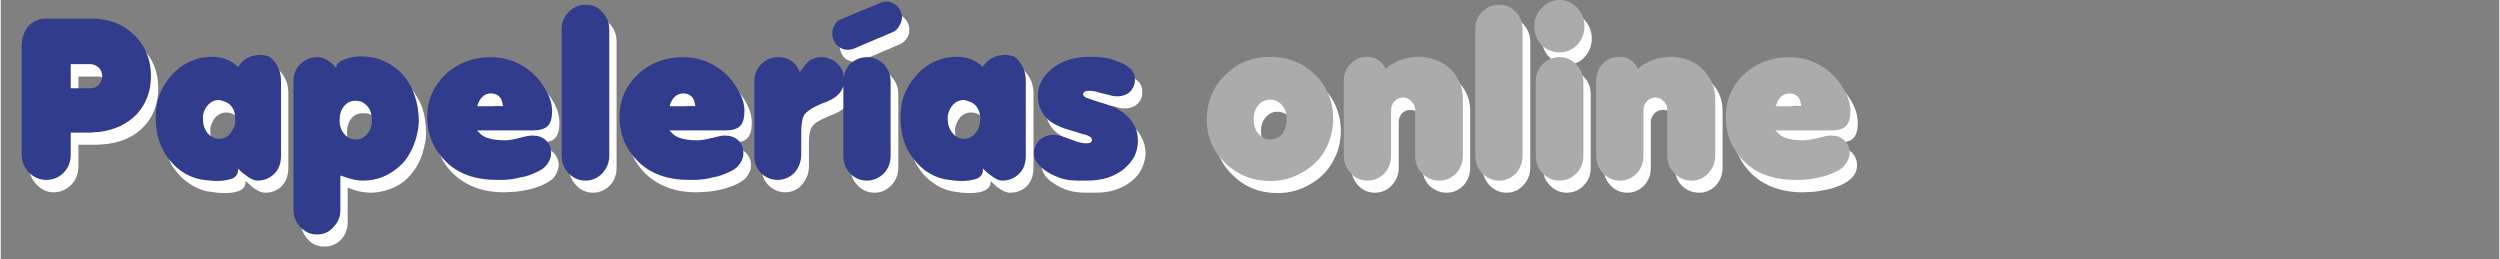 <?xml version="1.0" encoding="UTF-8"?>
<!DOCTYPE svg PUBLIC "-//W3C//DTD SVG 1.1//EN" "http://www.w3.org/Graphics/SVG/1.1/DTD/svg11.dtd">
<!-- Creator: CorelDRAW 2018 (64 Bit) -->
<svg xmlns="http://www.w3.org/2000/svg" xml:space="preserve" width="800px" height="83px" version="1.1" style="shape-rendering:geometricPrecision; text-rendering:geometricPrecision; image-rendering:optimizeQuality; fill-rule:evenodd; clip-rule:evenodd"
viewBox="0 0 68.2 7.08"
 xmlns:xlink="http://www.w3.org/1999/xlink">
 <rect x="0" y="0" width="68.2" height="7.08" fill="#808080" stroke="none"/>
 <defs>
  <style type="text/css">
   <![CDATA[
    .fil3 {fill:none}
    .fil1 {fill:#313C8D;fill-rule:nonzero}
    .fil2 {fill:#ABABAB;fill-rule:nonzero}
    .fil0 {fill:url(#id0);fill-rule:nonzero}
   ]]>
  </style>
  <linearGradient id="id0" gradientUnits="userSpaceOnUse" x1="-34.02" y1="3" x2="50.69" y2="3">
   <stop offset="0" style="stop-opacity:1; stop-color:white"/>
   <stop offset="1" style="stop-opacity:1; stop-color:#FEFEFE"/>
  </linearGradient>
 </defs>
 <g id="Capa_x0020_1">
  <path class="fil0" d="M0.77 1.61c0,-0.23 0.06,-0.41 0.18,-0.55 0.12,-0.14 0.29,-0.21 0.49,-0.21l1.25 0c0.48,0 0.86,0.15 1.16,0.45 0.3,0.29 0.45,0.67 0.45,1.11 0,0.41 -0.13,0.76 -0.38,1.03 -0.26,0.28 -0.6,0.44 -1.02,0.49l-0.26 0.02 -0.52 0 0 0.59c0,0.21 -0.07,0.38 -0.2,0.51 -0.14,0.13 -0.29,0.2 -0.48,0.2 -0.18,0 -0.34,-0.08 -0.47,-0.22 -0.13,-0.14 -0.2,-0.31 -0.2,-0.5l0 -2.92zm2.11 1.03c0.06,-0.06 0.1,-0.14 0.1,-0.23 0,-0.09 -0.04,-0.16 -0.1,-0.23 -0.07,-0.06 -0.14,-0.09 -0.23,-0.09l-0.53 0 0 0.65 0.53 0c0.09,0 0.17,-0.03 0.23,-0.1zm4.28 -0.8c0.02,0 0.05,0 0.07,0 0.03,0 0.05,0 0.07,0 0.07,0 0.13,0.01 0.18,0.02 0.05,0.01 0.1,0.04 0.14,0.08 0.16,0.17 0.23,0.37 0.23,0.61l0 2.03c0,0.21 -0.06,0.37 -0.18,0.5 -0.12,0.12 -0.27,0.18 -0.46,0.18 -0.1,0 -0.22,-0.06 -0.35,-0.16 -0.04,-0.04 -0.1,-0.09 -0.18,-0.16l0 0.03c0,0.11 -0.05,0.18 -0.15,0.23 -0.1,0.05 -0.24,0.07 -0.42,0.07 -0.15,0 -0.31,-0.02 -0.49,-0.05 -0.17,-0.04 -0.34,-0.11 -0.5,-0.23 -0.17,-0.11 -0.31,-0.27 -0.44,-0.46 -0.08,-0.14 -0.14,-0.3 -0.18,-0.47 -0.05,-0.17 -0.07,-0.35 -0.07,-0.54 0,-0.4 0.13,-0.76 0.37,-1.06 0.24,-0.3 0.53,-0.48 0.88,-0.55 0.1,-0.02 0.2,-0.03 0.28,-0.03 0.29,0 0.53,0.09 0.72,0.28 0.02,-0.04 0.04,-0.06 0.06,-0.08 0.12,-0.14 0.26,-0.22 0.42,-0.24zm-0.62 2.03c0.01,-0.02 0.02,-0.04 0.03,-0.07 0.01,-0.03 0.02,-0.06 0.03,-0.11 0.01,-0.04 0.01,-0.08 0.01,-0.11 0,-0.02 0,-0.05 0,-0.06 -0.03,-0.21 -0.12,-0.34 -0.28,-0.41 -0.07,-0.03 -0.13,-0.04 -0.18,-0.04 -0.1,0 -0.19,0.04 -0.27,0.11 -0.08,0.08 -0.13,0.18 -0.16,0.32l0 0.1c0,0.14 0.04,0.25 0.13,0.36 0.08,0.11 0.18,0.16 0.31,0.16 0.17,0 0.3,-0.08 0.38,-0.25zm1.65 -1.31c0,-0.19 0.07,-0.35 0.2,-0.48 0.12,-0.12 0.28,-0.19 0.46,-0.19 0.12,0 0.24,0.05 0.36,0.16 0.04,0.03 0.09,0.08 0.15,0.15l0 -0.03c0,-0.08 0.07,-0.14 0.2,-0.21 0.14,-0.06 0.3,-0.09 0.49,-0.09 0.16,0 0.31,0.02 0.47,0.07 0.15,0.05 0.3,0.13 0.45,0.24 0.15,0.12 0.28,0.27 0.39,0.46 0.11,0.18 0.19,0.39 0.22,0.62 0.02,0.13 0.03,0.24 0.03,0.34 0,0.13 -0.01,0.25 -0.04,0.36 -0.06,0.3 -0.17,0.55 -0.34,0.76 -0.16,0.21 -0.37,0.36 -0.63,0.45 -0.17,0.06 -0.34,0.09 -0.5,0.09 -0.16,0 -0.33,-0.03 -0.5,-0.09l-0.13 -0.05 0 0.94c0,0.19 -0.06,0.35 -0.18,0.48 -0.13,0.13 -0.28,0.19 -0.46,0.19 -0.17,0 -0.33,-0.06 -0.45,-0.2 -0.12,-0.13 -0.19,-0.29 -0.19,-0.47l0 -3.5zm2.14 0.94c-0.02,-0.11 -0.06,-0.2 -0.13,-0.28 -0.06,-0.07 -0.12,-0.11 -0.18,-0.12 -0.05,-0.01 -0.1,-0.01 -0.14,-0.01 -0.12,0 -0.22,0.04 -0.31,0.14 -0.08,0.1 -0.12,0.23 -0.12,0.39 0,0.15 0.04,0.28 0.13,0.37 0.09,0.1 0.19,0.15 0.31,0.15 0.12,0 0.23,-0.05 0.31,-0.15 0.09,-0.09 0.13,-0.22 0.13,-0.38 0,-0.05 0,-0.08 0,-0.11zm2.87 0.39l0.11 0.11c0.14,0.11 0.36,0.16 0.67,0.16 0.1,0 0.25,-0.02 0.45,-0.08 0.14,-0.03 0.24,-0.05 0.29,-0.05 0.15,0 0.27,0.05 0.36,0.13 0.1,0.1 0.15,0.21 0.15,0.35 0,0.05 -0.01,0.09 -0.02,0.11 -0.03,0.11 -0.08,0.21 -0.17,0.28 -0.08,0.07 -0.22,0.15 -0.41,0.21 -0.08,0.03 -0.16,0.05 -0.24,0.07 -0.08,0.01 -0.16,0.03 -0.23,0.04 -0.07,0.01 -0.14,0.02 -0.22,0.02 -0.07,0 -0.14,0.01 -0.19,0.01 -0.58,0 -1.04,-0.17 -1.39,-0.5 -0.34,-0.33 -0.51,-0.74 -0.51,-1.23 0,-0.46 0.16,-0.84 0.49,-1.16 0.34,-0.31 0.75,-0.47 1.24,-0.47 0.16,0 0.31,0.02 0.46,0.06 0.14,0.04 0.28,0.1 0.41,0.18 0.23,0.14 0.43,0.33 0.58,0.56 0.15,0.23 0.22,0.45 0.22,0.67 0,0.19 -0.04,0.33 -0.12,0.41 -0.07,0.08 -0.21,0.12 -0.41,0.12l-1.52 0zm0.7 -0.71c-0.03,-0.2 -0.14,-0.29 -0.32,-0.29 -0.03,0 -0.06,0 -0.07,0 -0.14,0.03 -0.23,0.13 -0.28,0.29l-0.01 0.06 0.69 0 -0.01 -0.06zm1.62 -2.06c0,-0.18 0.06,-0.34 0.19,-0.47 0.13,-0.13 0.28,-0.19 0.47,-0.19 0.17,0 0.32,0.07 0.45,0.2 0.12,0.13 0.18,0.29 0.18,0.47l0 3.45c0,0.19 -0.06,0.35 -0.18,0.48 -0.13,0.13 -0.28,0.2 -0.47,0.2 -0.17,0 -0.33,-0.07 -0.45,-0.2 -0.13,-0.13 -0.19,-0.29 -0.19,-0.47l0 -3.47zm2.93 2.77l0.11 0.11c0.14,0.11 0.36,0.16 0.67,0.16 0.1,0 0.25,-0.02 0.45,-0.08 0.14,-0.03 0.24,-0.05 0.29,-0.05 0.15,0 0.27,0.05 0.36,0.13 0.1,0.1 0.15,0.21 0.15,0.35 0,0.05 -0.01,0.09 -0.01,0.11 -0.04,0.11 -0.09,0.21 -0.18,0.28 -0.08,0.07 -0.22,0.15 -0.41,0.21 -0.08,0.03 -0.15,0.05 -0.24,0.07 -0.08,0.01 -0.15,0.03 -0.23,0.04 -0.07,0.01 -0.14,0.02 -0.22,0.02 -0.07,0 -0.13,0.01 -0.19,0.01 -0.58,0 -1.04,-0.17 -1.39,-0.5 -0.34,-0.33 -0.51,-0.74 -0.51,-1.23 0,-0.46 0.16,-0.84 0.5,-1.16 0.33,-0.31 0.74,-0.47 1.23,-0.47 0.16,0 0.31,0.02 0.46,0.06 0.14,0.04 0.28,0.1 0.41,0.18 0.24,0.14 0.43,0.33 0.58,0.56 0.15,0.23 0.22,0.45 0.22,0.67 0,0.19 -0.04,0.33 -0.12,0.41 -0.07,0.08 -0.21,0.12 -0.41,0.12l-1.52 0zm0.7 -0.71c-0.03,-0.2 -0.14,-0.29 -0.32,-0.29 -0.03,0 -0.06,0 -0.07,0 -0.14,0.03 -0.23,0.13 -0.28,0.29l-0.01 0.06 0.69 0 -0.01 -0.06zm1.62 -0.61c0,-0.19 0.06,-0.35 0.19,-0.48 0.12,-0.13 0.28,-0.2 0.46,-0.2 0.2,0 0.37,0.07 0.48,0.22 0.04,0.04 0.08,0.11 0.12,0.21l0.1 -0.16c0.07,-0.1 0.14,-0.17 0.22,-0.21 0.08,-0.04 0.17,-0.06 0.28,-0.06 0.06,0 0.11,0.01 0.16,0.03 0.11,0.03 0.21,0.09 0.29,0.17 0.08,0.08 0.13,0.18 0.15,0.3 0,0.03 0.01,0.08 0.01,0.14 0,0.28 -0.2,0.49 -0.6,0.63l-0.11 0.05c-0.2,0.08 -0.33,0.17 -0.38,0.26 -0.06,0.09 -0.08,0.25 -0.08,0.48l0 0.59c0,0.2 -0.07,0.36 -0.19,0.5 -0.12,0.14 -0.28,0.21 -0.45,0.21 -0.18,0 -0.34,-0.07 -0.46,-0.19 -0.13,-0.13 -0.19,-0.29 -0.19,-0.47l0 -2.02zm2.43 2.02l0 -2.02c0,-0.19 0.06,-0.35 0.18,-0.48 0.13,-0.13 0.28,-0.2 0.47,-0.2 0.18,0 0.34,0.07 0.46,0.2 0.13,0.14 0.19,0.3 0.19,0.48l0 2.01c0,0.19 -0.07,0.35 -0.19,0.48 -0.13,0.13 -0.28,0.2 -0.46,0.2 -0.18,0 -0.34,-0.07 -0.46,-0.2 -0.13,-0.13 -0.19,-0.29 -0.19,-0.47zm-0.03 -3.75l1.06 -0.43c0.06,-0.02 0.11,-0.03 0.15,-0.03 0.08,0 0.16,0.02 0.23,0.07 0.07,0.05 0.12,0.11 0.15,0.18 0.03,0.06 0.04,0.12 0.04,0.18 0,0.09 -0.02,0.17 -0.07,0.24 -0.05,0.07 -0.11,0.13 -0.19,0.16l-1.06 0.45c-0.01,0.01 -0.03,0.01 -0.06,0.02 -0.03,0.01 -0.06,0.01 -0.09,0.01 -0.09,0 -0.17,-0.03 -0.25,-0.07 -0.07,-0.05 -0.12,-0.12 -0.15,-0.21 -0.01,-0.02 -0.01,-0.04 -0.02,-0.07 -0.01,-0.03 -0.01,-0.06 -0.01,-0.09 0,-0.09 0.02,-0.17 0.07,-0.25 0.05,-0.07 0.11,-0.13 0.2,-0.16zm4.32 1c0.03,0 0.05,0 0.07,0 0.03,0 0.05,0 0.07,0 0.07,0 0.13,0.01 0.18,0.02 0.05,0.01 0.1,0.04 0.14,0.08 0.16,0.17 0.24,0.37 0.24,0.61l0 2.03c0,0.21 -0.06,0.37 -0.18,0.5 -0.12,0.12 -0.28,0.18 -0.46,0.18 -0.11,0 -0.22,-0.06 -0.36,-0.16 -0.04,-0.04 -0.1,-0.09 -0.17,-0.16l0 0.03c0,0.11 -0.06,0.18 -0.16,0.23 -0.1,0.05 -0.24,0.07 -0.42,0.07 -0.15,0 -0.31,-0.02 -0.49,-0.05 -0.17,-0.04 -0.34,-0.11 -0.5,-0.23 -0.17,-0.11 -0.31,-0.27 -0.43,-0.46 -0.09,-0.14 -0.15,-0.3 -0.19,-0.47 -0.04,-0.17 -0.06,-0.35 -0.06,-0.54 0,-0.4 0.12,-0.76 0.36,-1.06 0.24,-0.3 0.54,-0.48 0.88,-0.55 0.11,-0.02 0.2,-0.03 0.28,-0.03 0.29,0 0.53,0.09 0.73,0.28 0.01,-0.04 0.03,-0.06 0.05,-0.08 0.12,-0.14 0.26,-0.22 0.42,-0.24zm-0.62 2.03c0.01,-0.02 0.02,-0.04 0.03,-0.07 0.02,-0.03 0.02,-0.06 0.03,-0.11 0.01,-0.04 0.01,-0.08 0.01,-0.11 0,-0.02 0,-0.05 0,-0.06 -0.03,-0.21 -0.12,-0.34 -0.27,-0.41 -0.08,-0.03 -0.14,-0.04 -0.19,-0.04 -0.1,0 -0.19,0.04 -0.27,0.11 -0.08,0.08 -0.13,0.18 -0.16,0.32l0 0.1c0,0.14 0.05,0.25 0.13,0.36 0.08,0.11 0.19,0.16 0.31,0.16 0.17,0 0.3,-0.08 0.38,-0.25zm2.35 0.2l0.12 0.04 0.08 0.03c0.08,0.03 0.14,0.05 0.2,0.07 0.05,0.01 0.1,0.02 0.15,0.03l0.04 0 0.07 0c0.05,0 0.08,-0.02 0.1,-0.05 0.02,-0.05 0,-0.1 -0.06,-0.14l-0.04 -0.02 -0.06 -0.02 -0.11 -0.03 -0.15 -0.05 -0.11 -0.03c-0.27,-0.07 -0.46,-0.15 -0.59,-0.25 -0.13,-0.09 -0.22,-0.21 -0.28,-0.36 -0.05,-0.11 -0.07,-0.22 -0.07,-0.34 0,-0.29 0.13,-0.54 0.38,-0.74 0.27,-0.22 0.62,-0.33 1.04,-0.33 0.23,0 0.42,0.02 0.58,0.07 0.15,0.04 0.28,0.09 0.37,0.14 0.09,0.06 0.16,0.12 0.21,0.18 0.05,0.07 0.07,0.15 0.07,0.25 0,0.09 -0.02,0.18 -0.08,0.26 -0.06,0.08 -0.14,0.13 -0.24,0.16 -0.05,0.01 -0.1,0.02 -0.15,0.02 -0.06,0 -0.1,0 -0.13,-0.01 -0.02,-0.01 -0.08,-0.02 -0.15,-0.04l-0.18 -0.04 -0.09 -0.03 -0.09 -0.01 -0.06 -0.02c-0.07,0 -0.1,0 -0.11,0 -0.03,0 -0.06,0.01 -0.09,0.02l-0.01 0.01 -0.01 0.02c-0.04,0.04 -0.03,0.08 0.04,0.12l0.04 0.03 0.05 0.02 0.09 0.03 0.2 0.06 0.15 0.04 0.12 0.05c0.08,0.03 0.14,0.05 0.2,0.08 0.05,0.03 0.12,0.07 0.19,0.12 0.13,0.1 0.23,0.21 0.29,0.34 0.07,0.14 0.11,0.28 0.11,0.42 0,0.15 -0.04,0.29 -0.1,0.42 -0.06,0.14 -0.16,0.26 -0.3,0.37 -0.12,0.09 -0.26,0.17 -0.42,0.22 -0.17,0.06 -0.36,0.08 -0.57,0.08 -0.04,0 -0.08,0 -0.13,0 -0.05,0 -0.09,0 -0.12,0 -0.17,0 -0.33,-0.02 -0.46,-0.06 -0.13,-0.04 -0.26,-0.1 -0.37,-0.17 -0.25,-0.15 -0.37,-0.33 -0.37,-0.52 0,-0.05 0.01,-0.11 0.02,-0.15 0.03,-0.1 0.09,-0.19 0.18,-0.25 0.1,-0.06 0.2,-0.09 0.33,-0.09 0.08,0 0.18,0.02 0.28,0.05zm5.63 -2.19c0.46,0 0.84,0.14 1.16,0.43 0.19,0.17 0.33,0.36 0.43,0.58 0.09,0.22 0.14,0.44 0.14,0.68 0,0.3 -0.07,0.58 -0.22,0.84 -0.14,0.26 -0.35,0.47 -0.62,0.62 -0.27,0.16 -0.56,0.24 -0.89,0.24 -0.48,0 -0.89,-0.16 -1.22,-0.49 -0.34,-0.32 -0.5,-0.72 -0.5,-1.19 0,-0.47 0.16,-0.88 0.49,-1.21 0.33,-0.33 0.74,-0.5 1.23,-0.5zm0.45 1.82c0,-0.05 0.01,-0.09 0.01,-0.12 0,-0.11 -0.03,-0.21 -0.08,-0.3 -0.09,-0.15 -0.22,-0.23 -0.38,-0.23 -0.16,0 -0.28,0.08 -0.38,0.23 -0.05,0.09 -0.07,0.19 -0.07,0.3 0,0.17 0.04,0.3 0.13,0.41 0.09,0.1 0.2,0.15 0.32,0.15 0.02,0 0.05,0 0.09,-0.01 0.2,-0.04 0.32,-0.18 0.36,-0.43zm1.56 -1.14c0,-0.2 0.07,-0.36 0.19,-0.49 0.12,-0.13 0.28,-0.19 0.45,-0.19 0.16,0 0.29,0.06 0.39,0.17 0.04,0.03 0.08,0.09 0.13,0.16 0.01,-0.01 0.02,-0.02 0.03,-0.03 0.02,-0.03 0.03,-0.04 0.05,-0.05 0.26,-0.17 0.52,-0.25 0.8,-0.25 0.05,0 0.09,0 0.12,0.01 0.03,0 0.08,0.01 0.15,0.02 0.29,0.06 0.52,0.2 0.69,0.41 0.17,0.2 0.25,0.44 0.25,0.71l0 1.55c0,0.18 -0.06,0.34 -0.18,0.48 -0.13,0.13 -0.28,0.2 -0.46,0.2 -0.18,0 -0.34,-0.07 -0.47,-0.19 -0.13,-0.13 -0.19,-0.29 -0.19,-0.48l0 -1.26c0,-0.09 -0.03,-0.17 -0.1,-0.23 -0.06,-0.07 -0.14,-0.1 -0.23,-0.1 -0.09,0 -0.16,0.03 -0.23,0.09 -0.06,0.07 -0.09,0.15 -0.09,0.24l0 1.26c0,0.18 -0.07,0.34 -0.19,0.47 -0.12,0.13 -0.28,0.2 -0.46,0.2 -0.18,0 -0.34,-0.07 -0.46,-0.2 -0.12,-0.14 -0.19,-0.3 -0.19,-0.48l0 -2.02zm3.59 -1.44c0,-0.18 0.07,-0.34 0.2,-0.47 0.12,-0.13 0.28,-0.19 0.46,-0.19 0.18,0 0.33,0.07 0.45,0.2 0.12,0.13 0.19,0.29 0.19,0.47l0 3.45c0,0.19 -0.07,0.35 -0.19,0.48 -0.12,0.13 -0.28,0.2 -0.46,0.2 -0.18,0 -0.33,-0.07 -0.46,-0.2 -0.12,-0.13 -0.19,-0.29 -0.19,-0.47l0 -3.47zm1.65 1.45c0,-0.19 0.06,-0.35 0.19,-0.48 0.12,-0.13 0.28,-0.2 0.46,-0.2 0.18,0 0.33,0.07 0.46,0.2 0.13,0.14 0.19,0.3 0.19,0.48l0 2.01c0,0.19 -0.06,0.35 -0.19,0.48 -0.12,0.13 -0.28,0.2 -0.46,0.2 -0.18,0 -0.34,-0.07 -0.46,-0.2 -0.13,-0.12 -0.19,-0.28 -0.19,-0.47l0 -2.02zm0.17 -2.03c0.14,-0.14 0.3,-0.21 0.48,-0.21 0.19,0 0.35,0.07 0.48,0.21 0.13,0.15 0.2,0.32 0.2,0.51 0,0.2 -0.07,0.37 -0.2,0.51 -0.13,0.14 -0.29,0.21 -0.48,0.21 -0.19,0 -0.35,-0.07 -0.48,-0.21 -0.14,-0.14 -0.2,-0.31 -0.2,-0.51 0,-0.2 0.07,-0.37 0.2,-0.51zm1.48 2.02c0,-0.2 0.06,-0.36 0.19,-0.49 0.12,-0.13 0.27,-0.19 0.45,-0.19 0.15,0 0.28,0.06 0.39,0.17 0.04,0.03 0.08,0.09 0.13,0.16 0.01,-0.01 0.02,-0.02 0.02,-0.03 0.02,-0.03 0.04,-0.04 0.06,-0.05 0.25,-0.17 0.52,-0.25 0.79,-0.25 0.06,0 0.1,0 0.13,0.01 0.03,0 0.08,0.01 0.15,0.02 0.29,0.06 0.52,0.2 0.69,0.41 0.17,0.2 0.25,0.44 0.25,0.71l0 1.55c0,0.18 -0.06,0.34 -0.18,0.48 -0.13,0.13 -0.28,0.2 -0.46,0.2 -0.19,0 -0.34,-0.07 -0.47,-0.19 -0.13,-0.13 -0.19,-0.29 -0.19,-0.48l0 -1.26c0,-0.09 -0.04,-0.17 -0.1,-0.23 -0.06,-0.07 -0.14,-0.1 -0.23,-0.1 -0.09,0 -0.16,0.03 -0.23,0.09 -0.06,0.07 -0.1,0.15 -0.1,0.24l0 1.26c0,0.18 -0.06,0.34 -0.18,0.47 -0.13,0.13 -0.28,0.2 -0.46,0.2 -0.18,0 -0.34,-0.07 -0.46,-0.2 -0.13,-0.14 -0.19,-0.3 -0.19,-0.48l0 -2.02zm4.9 1.33l0.1 0.11c0.14,0.11 0.36,0.16 0.67,0.16 0.1,0 0.25,-0.02 0.45,-0.08 0.14,-0.03 0.24,-0.05 0.29,-0.05 0.15,0 0.27,0.05 0.37,0.13 0.09,0.1 0.14,0.21 0.14,0.35 0,0.05 -0.01,0.09 -0.01,0.11 -0.03,0.11 -0.09,0.21 -0.18,0.28 -0.08,0.07 -0.22,0.15 -0.41,0.21 -0.07,0.03 -0.15,0.05 -0.24,0.07 -0.08,0.01 -0.15,0.03 -0.23,0.04 -0.07,0.01 -0.14,0.02 -0.21,0.02 -0.08,0 -0.14,0.01 -0.2,0.01 -0.58,0 -1.04,-0.17 -1.39,-0.5 -0.34,-0.33 -0.51,-0.74 -0.51,-1.23 0,-0.46 0.16,-0.84 0.5,-1.16 0.33,-0.31 0.74,-0.47 1.23,-0.47 0.16,0 0.32,0.02 0.46,0.06 0.14,0.04 0.28,0.1 0.41,0.18 0.24,0.14 0.43,0.33 0.58,0.56 0.15,0.23 0.22,0.45 0.22,0.67 0,0.19 -0.04,0.33 -0.12,0.41 -0.07,0.08 -0.21,0.12 -0.41,0.12l-1.51 0zm0.7 -0.71c-0.04,-0.2 -0.14,-0.29 -0.33,-0.29 -0.03,0 -0.06,0 -0.07,0 -0.14,0.03 -0.23,0.13 -0.28,0.29l-0.01 0.06 0.69 0 0 -0.06z"/>
  <g id="_1806787655712">
   <path class="fil1" d="M0.57 1.28c0,-0.23 0.06,-0.42 0.18,-0.56 0.12,-0.14 0.28,-0.21 0.49,-0.21l1.25 0c0.47,0 0.86,0.15 1.16,0.45 0.3,0.3 0.45,0.67 0.45,1.12 0,0.41 -0.13,0.75 -0.38,1.03 -0.26,0.27 -0.6,0.44 -1.03,0.49l-0.25 0.02 -0.53 0 0 0.59c0,0.21 -0.06,0.37 -0.2,0.51 -0.13,0.13 -0.29,0.19 -0.47,0.19 -0.18,0 -0.34,-0.07 -0.48,-0.21 -0.13,-0.15 -0.19,-0.31 -0.19,-0.51l0 -2.91zm2.11 1.03c0.06,-0.07 0.09,-0.15 0.09,-0.23 0,-0.09 -0.03,-0.16 -0.09,-0.23 -0.07,-0.06 -0.15,-0.1 -0.23,-0.1l-0.54 0 0 0.66 0.54 0c0.09,0 0.16,-0.03 0.23,-0.1zm4.28 -0.8c0.02,0 0.04,-0.01 0.06,-0.01 0.03,0 0.06,0 0.07,0 0.08,0 0.14,0.01 0.19,0.03 0.05,0.01 0.09,0.04 0.13,0.08 0.16,0.16 0.24,0.37 0.24,0.6l0 2.04c0,0.21 -0.06,0.37 -0.18,0.49 -0.12,0.12 -0.27,0.19 -0.46,0.19 -0.1,0 -0.22,-0.06 -0.35,-0.17 -0.05,-0.03 -0.11,-0.08 -0.18,-0.16l0 0.03c0,0.11 -0.05,0.19 -0.15,0.24 -0.11,0.04 -0.25,0.07 -0.42,0.07 -0.15,0 -0.32,-0.02 -0.49,-0.05 -0.17,-0.04 -0.34,-0.11 -0.51,-0.23 -0.16,-0.12 -0.3,-0.27 -0.43,-0.47 -0.08,-0.14 -0.15,-0.29 -0.19,-0.46 -0.04,-0.17 -0.06,-0.35 -0.06,-0.54 0,-0.41 0.12,-0.76 0.37,-1.06 0.24,-0.3 0.53,-0.48 0.87,-0.55 0.11,-0.02 0.21,-0.03 0.29,-0.03 0.29,0 0.53,0.09 0.72,0.28 0.02,-0.04 0.04,-0.07 0.06,-0.09 0.12,-0.14 0.26,-0.21 0.42,-0.23zm-0.63 2.03c0.02,-0.02 0.03,-0.04 0.04,-0.07 0.01,-0.03 0.02,-0.07 0.03,-0.11 0,-0.04 0,-0.08 0,-0.11 0,-0.03 0,-0.05 0,-0.06 -0.02,-0.21 -0.11,-0.35 -0.27,-0.41 -0.07,-0.03 -0.14,-0.05 -0.18,-0.05 -0.11,0 -0.2,0.04 -0.28,0.12 -0.08,0.08 -0.13,0.18 -0.15,0.31l0 0.11c0,0.13 0.04,0.25 0.12,0.36 0.09,0.1 0.19,0.16 0.32,0.16 0.17,0 0.29,-0.09 0.37,-0.25zm1.66 -1.31c0,-0.2 0.06,-0.36 0.19,-0.48 0.13,-0.13 0.29,-0.19 0.47,-0.19 0.12,0 0.24,0.05 0.36,0.15 0.04,0.03 0.09,0.08 0.15,0.15l0 -0.03c0,-0.07 0.06,-0.14 0.2,-0.2 0.14,-0.06 0.3,-0.09 0.48,-0.09 0.16,0 0.32,0.02 0.47,0.07 0.16,0.05 0.31,0.13 0.46,0.24 0.15,0.11 0.28,0.26 0.39,0.45 0.11,0.19 0.18,0.4 0.22,0.63 0.02,0.13 0.03,0.24 0.03,0.34 0,0.13 -0.01,0.25 -0.04,0.36 -0.06,0.3 -0.18,0.55 -0.34,0.76 -0.17,0.2 -0.38,0.35 -0.63,0.45 -0.17,0.06 -0.34,0.09 -0.5,0.09 -0.16,0 -0.33,-0.03 -0.51,-0.1l-0.12 -0.04 0 0.94c0,0.19 -0.06,0.34 -0.19,0.47 -0.12,0.14 -0.27,0.2 -0.45,0.2 -0.18,0 -0.33,-0.07 -0.45,-0.2 -0.13,-0.14 -0.19,-0.29 -0.19,-0.48l0 -3.49zm2.13 0.94c-0.01,-0.11 -0.05,-0.21 -0.12,-0.28 -0.07,-0.07 -0.13,-0.11 -0.18,-0.12 -0.05,-0.01 -0.1,-0.02 -0.14,-0.02 -0.12,0 -0.23,0.05 -0.31,0.15 -0.08,0.09 -0.12,0.22 -0.12,0.39 0,0.15 0.04,0.27 0.13,0.37 0.08,0.1 0.19,0.15 0.31,0.15 0.12,0 0.22,-0.05 0.31,-0.15 0.09,-0.1 0.13,-0.22 0.13,-0.38 0,-0.05 0,-0.09 -0.01,-0.11zm2.88 0.39l0.11 0.11c0.13,0.11 0.36,0.16 0.67,0.16 0.1,0 0.25,-0.03 0.44,-0.08 0.14,-0.04 0.24,-0.05 0.3,-0.05 0.14,0 0.27,0.04 0.36,0.13 0.1,0.09 0.14,0.21 0.14,0.34 0,0.05 0,0.09 -0.01,0.12 -0.03,0.11 -0.09,0.2 -0.17,0.28 -0.08,0.07 -0.22,0.14 -0.41,0.21 -0.08,0.03 -0.16,0.05 -0.24,0.06 -0.08,0.02 -0.16,0.04 -0.23,0.05 -0.07,0.01 -0.14,0.01 -0.22,0.02 -0.07,0 -0.14,0 -0.2,0 -0.58,0 -1.04,-0.16 -1.38,-0.49 -0.34,-0.33 -0.52,-0.74 -0.52,-1.23 0,-0.46 0.17,-0.84 0.5,-1.16 0.33,-0.31 0.75,-0.47 1.24,-0.47 0.16,0 0.31,0.02 0.45,0.06 0.15,0.04 0.29,0.1 0.42,0.18 0.23,0.14 0.42,0.32 0.57,0.56 0.15,0.23 0.23,0.45 0.23,0.67 0,0.19 -0.04,0.33 -0.12,0.41 -0.08,0.08 -0.22,0.12 -0.41,0.12l-1.52 0zm0.7 -0.72c-0.03,-0.19 -0.14,-0.29 -0.33,-0.29 -0.03,0 -0.05,0.01 -0.07,0.01 -0.13,0.03 -0.22,0.13 -0.28,0.29l-0.01 0.05 0.7 0 -0.01 -0.06zm1.61 -2.05c0,-0.18 0.07,-0.34 0.2,-0.47 0.13,-0.13 0.28,-0.19 0.46,-0.19 0.18,0 0.33,0.06 0.45,0.2 0.13,0.13 0.19,0.29 0.19,0.47l0 3.45c0,0.18 -0.06,0.34 -0.19,0.48 -0.12,0.13 -0.28,0.2 -0.46,0.2 -0.18,0 -0.33,-0.07 -0.46,-0.2 -0.12,-0.13 -0.19,-0.29 -0.19,-0.48l0 -3.46zm2.94 2.77l0.11 0.11c0.13,0.11 0.36,0.16 0.67,0.16 0.1,0 0.25,-0.03 0.45,-0.08 0.14,-0.04 0.23,-0.05 0.29,-0.05 0.14,0 0.27,0.04 0.36,0.13 0.1,0.09 0.14,0.21 0.14,0.34 0,0.05 0,0.09 -0.01,0.12 -0.03,0.11 -0.09,0.2 -0.17,0.28 -0.08,0.07 -0.22,0.14 -0.41,0.21 -0.08,0.03 -0.16,0.05 -0.24,0.06 -0.08,0.02 -0.16,0.04 -0.23,0.05 -0.07,0.01 -0.14,0.01 -0.22,0.02 -0.07,0 -0.14,0 -0.2,0 -0.58,0 -1.04,-0.16 -1.38,-0.49 -0.34,-0.33 -0.52,-0.74 -0.52,-1.23 0,-0.46 0.17,-0.84 0.5,-1.16 0.33,-0.31 0.75,-0.47 1.24,-0.47 0.16,0 0.31,0.02 0.45,0.06 0.15,0.04 0.29,0.1 0.42,0.18 0.23,0.14 0.42,0.32 0.57,0.56 0.15,0.23 0.23,0.45 0.23,0.67 0,0.19 -0.04,0.33 -0.12,0.41 -0.08,0.08 -0.22,0.12 -0.41,0.12l-1.52 0zm0.7 -0.72c-0.03,-0.19 -0.14,-0.29 -0.33,-0.29 -0.03,0 -0.05,0.01 -0.07,0.01 -0.13,0.03 -0.22,0.13 -0.28,0.29l-0.01 0.05 0.7 0 -0.01 -0.06zm1.62 -0.61c0,-0.18 0.06,-0.34 0.18,-0.47 0.13,-0.13 0.28,-0.2 0.46,-0.2 0.21,0 0.37,0.07 0.49,0.21 0.04,0.05 0.08,0.12 0.11,0.21l0.11 -0.15c0.06,-0.1 0.14,-0.18 0.22,-0.21 0.08,-0.04 0.17,-0.06 0.27,-0.06 0.06,0 0.12,0.01 0.17,0.03 0.11,0.03 0.2,0.08 0.28,0.17 0.08,0.08 0.13,0.18 0.15,0.29 0.01,0.04 0.01,0.08 0.01,0.15 0,0.28 -0.19,0.49 -0.59,0.62l-0.12 0.05c-0.19,0.09 -0.32,0.18 -0.38,0.27 -0.05,0.08 -0.08,0.25 -0.08,0.48l0 0.59c0,0.19 -0.06,0.36 -0.18,0.5 -0.13,0.13 -0.28,0.2 -0.46,0.2 -0.18,0 -0.33,-0.06 -0.46,-0.19 -0.12,-0.12 -0.18,-0.28 -0.18,-0.46l0 -2.03zm2.43 2.02l0 -2.02c0,-0.19 0.06,-0.35 0.18,-0.48 0.13,-0.12 0.28,-0.19 0.47,-0.19 0.18,0 0.33,0.07 0.46,0.2 0.12,0.13 0.18,0.29 0.18,0.48l0 2.01c0,0.19 -0.06,0.35 -0.18,0.48 -0.13,0.13 -0.29,0.2 -0.47,0.2 -0.18,0 -0.33,-0.07 -0.46,-0.2 -0.12,-0.13 -0.18,-0.29 -0.18,-0.48zm-0.03 -3.74l1.06 -0.44c0.05,-0.02 0.11,-0.03 0.15,-0.03 0.08,0 0.16,0.03 0.23,0.08 0.07,0.05 0.12,0.11 0.15,0.17 0.02,0.07 0.04,0.13 0.04,0.19 0,0.08 -0.03,0.16 -0.08,0.24 -0.04,0.07 -0.1,0.13 -0.18,0.16l-1.06 0.45c-0.01,0 -0.03,0.01 -0.06,0.02 -0.03,0 -0.07,0.01 -0.1,0.01 -0.09,0 -0.17,-0.03 -0.24,-0.08 -0.07,-0.05 -0.12,-0.11 -0.15,-0.2 -0.01,-0.02 -0.02,-0.04 -0.02,-0.07 -0.01,-0.03 -0.01,-0.06 -0.01,-0.1 0,-0.09 0.02,-0.17 0.07,-0.24 0.04,-0.08 0.11,-0.13 0.2,-0.16zm4.32 1c0.02,0 0.04,-0.01 0.06,-0.01 0.03,0 0.06,0 0.07,0 0.08,0 0.14,0.01 0.19,0.03 0.05,0.01 0.1,0.04 0.13,0.08 0.16,0.16 0.24,0.37 0.24,0.6l0 2.04c0,0.21 -0.06,0.37 -0.18,0.49 -0.12,0.12 -0.27,0.19 -0.46,0.19 -0.1,0 -0.22,-0.06 -0.35,-0.17 -0.05,-0.03 -0.1,-0.08 -0.18,-0.16l0 0.03c0,0.11 -0.05,0.19 -0.15,0.24 -0.11,0.04 -0.24,0.07 -0.42,0.07 -0.15,0 -0.31,-0.02 -0.49,-0.05 -0.17,-0.04 -0.34,-0.11 -0.51,-0.23 -0.16,-0.12 -0.3,-0.27 -0.43,-0.47 -0.08,-0.14 -0.15,-0.29 -0.19,-0.46 -0.04,-0.17 -0.06,-0.35 -0.06,-0.54 0,-0.41 0.12,-0.76 0.37,-1.06 0.24,-0.3 0.53,-0.48 0.87,-0.55 0.11,-0.02 0.21,-0.03 0.29,-0.03 0.29,0 0.53,0.09 0.72,0.28 0.02,-0.04 0.04,-0.07 0.06,-0.09 0.12,-0.14 0.26,-0.21 0.42,-0.23zm-0.62 2.03c0.01,-0.02 0.02,-0.04 0.03,-0.07 0.01,-0.03 0.02,-0.07 0.03,-0.11 0,-0.04 0.01,-0.08 0.01,-0.11 0,-0.03 0,-0.05 0,-0.06 -0.03,-0.21 -0.12,-0.35 -0.28,-0.41 -0.07,-0.03 -0.13,-0.05 -0.18,-0.05 -0.1,0 -0.2,0.04 -0.28,0.12 -0.07,0.08 -0.13,0.18 -0.15,0.31l0 0.11c0,0.13 0.04,0.25 0.13,0.36 0.08,0.1 0.18,0.16 0.31,0.16 0.17,0 0.29,-0.09 0.38,-0.25zm2.35 0.2l0.12 0.04 0.08 0.03c0.08,0.03 0.14,0.05 0.19,0.07 0.06,0.01 0.11,0.02 0.16,0.03l0.03 0 0.07 0c0.05,0 0.09,-0.02 0.11,-0.06 0.02,-0.04 0,-0.09 -0.07,-0.13l-0.04 -0.02 -0.05 -0.02 -0.12 -0.03 -0.15 -0.05 -0.11 -0.03c-0.26,-0.07 -0.46,-0.16 -0.58,-0.25 -0.13,-0.09 -0.22,-0.21 -0.29,-0.37 -0.04,-0.1 -0.06,-0.21 -0.06,-0.34 0,-0.28 0.13,-0.53 0.38,-0.73 0.27,-0.22 0.61,-0.33 1.04,-0.33 0.23,0 0.42,0.02 0.57,0.06 0.16,0.05 0.28,0.1 0.38,0.15 0.09,0.06 0.16,0.11 0.21,0.18 0.05,0.07 0.07,0.15 0.07,0.24 0,0.1 -0.03,0.19 -0.09,0.27 -0.05,0.08 -0.13,0.13 -0.24,0.16 -0.04,0.01 -0.09,0.02 -0.14,0.02 -0.06,0 -0.1,-0.01 -0.13,-0.01 -0.03,-0.01 -0.08,-0.02 -0.16,-0.04l-0.17 -0.04 -0.09 -0.03 -0.09 -0.02 -0.07 -0.01c-0.06,0 -0.1,0 -0.11,0 -0.03,0 -0.06,0.01 -0.08,0.02l-0.01 0.01 -0.02 0.02c-0.03,0.04 -0.02,0.08 0.04,0.12l0.04 0.02 0.06 0.02 0.08 0.03 0.21 0.07 0.14 0.04 0.13 0.05c0.08,0.02 0.14,0.05 0.19,0.08 0.06,0.03 0.12,0.07 0.2,0.12 0.12,0.1 0.22,0.21 0.29,0.34 0.07,0.13 0.1,0.27 0.1,0.42 0,0.15 -0.03,0.29 -0.09,0.42 -0.07,0.13 -0.17,0.25 -0.3,0.36 -0.12,0.1 -0.26,0.17 -0.43,0.23 -0.16,0.05 -0.35,0.08 -0.56,0.08 -0.04,0 -0.09,0 -0.14,0 -0.04,0 -0.08,0 -0.11,0 -0.17,0 -0.33,-0.02 -0.46,-0.06 -0.14,-0.05 -0.26,-0.1 -0.37,-0.17 -0.25,-0.16 -0.38,-0.33 -0.38,-0.52 0,-0.06 0.01,-0.11 0.03,-0.15 0.03,-0.11 0.09,-0.19 0.18,-0.25 0.09,-0.06 0.2,-0.1 0.32,-0.1 0.09,0 0.19,0.02 0.29,0.06z"/>
   <path class="fil2" d="M34.65 1.55c0.45,0 0.84,0.14 1.16,0.43 0.19,0.16 0.33,0.36 0.42,0.57 0.1,0.22 0.14,0.45 0.14,0.69 0,0.3 -0.07,0.58 -0.21,0.84 -0.14,0.26 -0.35,0.46 -0.62,0.62 -0.27,0.16 -0.57,0.24 -0.89,0.24 -0.49,0 -0.89,-0.17 -1.23,-0.49 -0.33,-0.32 -0.5,-0.72 -0.5,-1.19 0,-0.48 0.17,-0.88 0.5,-1.21 0.33,-0.33 0.74,-0.5 1.23,-0.5zm0.44 1.82c0.01,-0.05 0.01,-0.1 0.01,-0.12 0,-0.12 -0.02,-0.21 -0.07,-0.3 -0.09,-0.15 -0.22,-0.23 -0.38,-0.23 -0.16,0 -0.29,0.08 -0.38,0.23 -0.05,0.09 -0.07,0.19 -0.07,0.3 0,0.16 0.04,0.3 0.13,0.4 0.09,0.11 0.2,0.16 0.32,0.16 0.02,0 0.05,0 0.09,-0.01 0.2,-0.04 0.32,-0.19 0.35,-0.43zm1.57 -1.15c0,-0.2 0.06,-0.36 0.19,-0.48 0.12,-0.13 0.27,-0.19 0.45,-0.19 0.15,0 0.28,0.05 0.39,0.16 0.04,0.04 0.08,0.1 0.12,0.17 0.02,-0.01 0.03,-0.03 0.03,-0.03 0.02,-0.03 0.04,-0.04 0.06,-0.05 0.25,-0.17 0.52,-0.25 0.79,-0.25 0.05,0 0.1,0 0.13,0 0.03,0.01 0.08,0.02 0.15,0.03 0.29,0.06 0.51,0.19 0.69,0.4 0.17,0.21 0.25,0.45 0.25,0.71l0 1.56c0,0.18 -0.06,0.34 -0.18,0.48 -0.13,0.13 -0.28,0.2 -0.47,0.2 -0.18,0 -0.33,-0.07 -0.46,-0.2 -0.13,-0.12 -0.19,-0.28 -0.19,-0.47l0 -1.26c0,-0.1 -0.04,-0.17 -0.1,-0.23 -0.06,-0.07 -0.14,-0.11 -0.23,-0.11 -0.09,0 -0.17,0.04 -0.23,0.1 -0.06,0.07 -0.1,0.15 -0.1,0.24l0 1.25c0,0.19 -0.06,0.35 -0.18,0.48 -0.13,0.13 -0.28,0.2 -0.46,0.2 -0.19,0 -0.34,-0.07 -0.46,-0.21 -0.13,-0.13 -0.19,-0.29 -0.19,-0.47l0 -2.03zm3.59 -1.43c0,-0.18 0.06,-0.34 0.19,-0.47 0.13,-0.13 0.29,-0.19 0.47,-0.19 0.17,0 0.32,0.06 0.45,0.2 0.12,0.13 0.18,0.29 0.18,0.47l0 3.45c0,0.18 -0.06,0.34 -0.18,0.48 -0.13,0.13 -0.28,0.2 -0.46,0.2 -0.18,0 -0.33,-0.07 -0.46,-0.2 -0.13,-0.13 -0.19,-0.29 -0.19,-0.48l0 -3.46zm1.65 1.44c0,-0.19 0.06,-0.35 0.19,-0.48 0.12,-0.12 0.28,-0.19 0.46,-0.19 0.18,0 0.33,0.07 0.46,0.2 0.12,0.13 0.19,0.29 0.19,0.48l0 2.01c0,0.19 -0.06,0.35 -0.19,0.48 -0.13,0.13 -0.28,0.2 -0.46,0.2 -0.19,0 -0.34,-0.07 -0.46,-0.2 -0.13,-0.13 -0.19,-0.29 -0.19,-0.48l0 -2.02zm0.17 -2.02c0.14,-0.14 0.3,-0.21 0.48,-0.21 0.18,0 0.34,0.07 0.48,0.21 0.13,0.14 0.2,0.31 0.2,0.51 0,0.2 -0.07,0.37 -0.2,0.51 -0.14,0.13 -0.3,0.2 -0.48,0.2 -0.19,0 -0.35,-0.07 -0.49,-0.2 -0.13,-0.14 -0.2,-0.31 -0.2,-0.52 0,-0.19 0.07,-0.36 0.21,-0.5zm1.48 2.01c0,-0.2 0.06,-0.36 0.18,-0.48 0.13,-0.13 0.28,-0.19 0.46,-0.19 0.15,0 0.28,0.05 0.39,0.16 0.03,0.04 0.08,0.1 0.12,0.17 0.02,-0.01 0.03,-0.03 0.03,-0.03 0.02,-0.03 0.04,-0.04 0.05,-0.05 0.26,-0.17 0.53,-0.25 0.8,-0.25 0.05,0 0.09,0 0.12,0 0.04,0.01 0.09,0.02 0.16,0.03 0.28,0.06 0.51,0.19 0.68,0.4 0.17,0.21 0.26,0.45 0.26,0.71l0 1.56c0,0.18 -0.06,0.34 -0.19,0.48 -0.12,0.13 -0.27,0.2 -0.46,0.2 -0.18,0 -0.34,-0.07 -0.46,-0.2 -0.13,-0.12 -0.2,-0.28 -0.2,-0.47l0 -1.26c0,-0.1 -0.03,-0.17 -0.09,-0.23 -0.07,-0.07 -0.14,-0.11 -0.23,-0.11 -0.09,0 -0.17,0.04 -0.23,0.1 -0.07,0.07 -0.1,0.15 -0.1,0.24l0 1.25c0,0.19 -0.06,0.35 -0.18,0.48 -0.13,0.13 -0.28,0.2 -0.47,0.2 -0.18,0 -0.33,-0.07 -0.46,-0.21 -0.12,-0.13 -0.18,-0.29 -0.18,-0.47l0 -2.03zm4.89 1.34l0.11 0.11c0.13,0.11 0.36,0.16 0.67,0.16 0.1,0 0.25,-0.03 0.45,-0.08 0.14,-0.04 0.23,-0.05 0.29,-0.05 0.15,0 0.27,0.04 0.36,0.13 0.1,0.09 0.15,0.21 0.15,0.34 0,0.05 -0.01,0.09 -0.02,0.12 -0.03,0.11 -0.09,0.2 -0.17,0.28 -0.08,0.07 -0.22,0.14 -0.41,0.21 -0.08,0.03 -0.16,0.05 -0.24,0.06 -0.08,0.02 -0.16,0.04 -0.23,0.05 -0.07,0.01 -0.14,0.01 -0.22,0.02 -0.07,0 -0.14,0 -0.2,0 -0.57,0 -1.04,-0.16 -1.38,-0.49 -0.34,-0.33 -0.51,-0.74 -0.51,-1.23 0,-0.46 0.16,-0.84 0.49,-1.16 0.34,-0.31 0.75,-0.47 1.24,-0.47 0.16,0 0.31,0.02 0.46,0.06 0.14,0.04 0.28,0.1 0.41,0.18 0.23,0.14 0.42,0.32 0.57,0.56 0.15,0.23 0.23,0.45 0.23,0.67 0,0.19 -0.04,0.33 -0.12,0.41 -0.08,0.08 -0.21,0.12 -0.41,0.12l-1.52 0zm0.7 -0.72c-0.03,-0.19 -0.14,-0.29 -0.32,-0.29 -0.04,0 -0.06,0.01 -0.07,0.01 -0.14,0.03 -0.23,0.13 -0.28,0.29l-0.02 0.05 0.7 0 -0.01 -0.06z"/>
  </g>
  <polygon class="fil3" points="0,0 68.2,0 68.2,7.08 0,7.08 "/>
 </g>
</svg>
